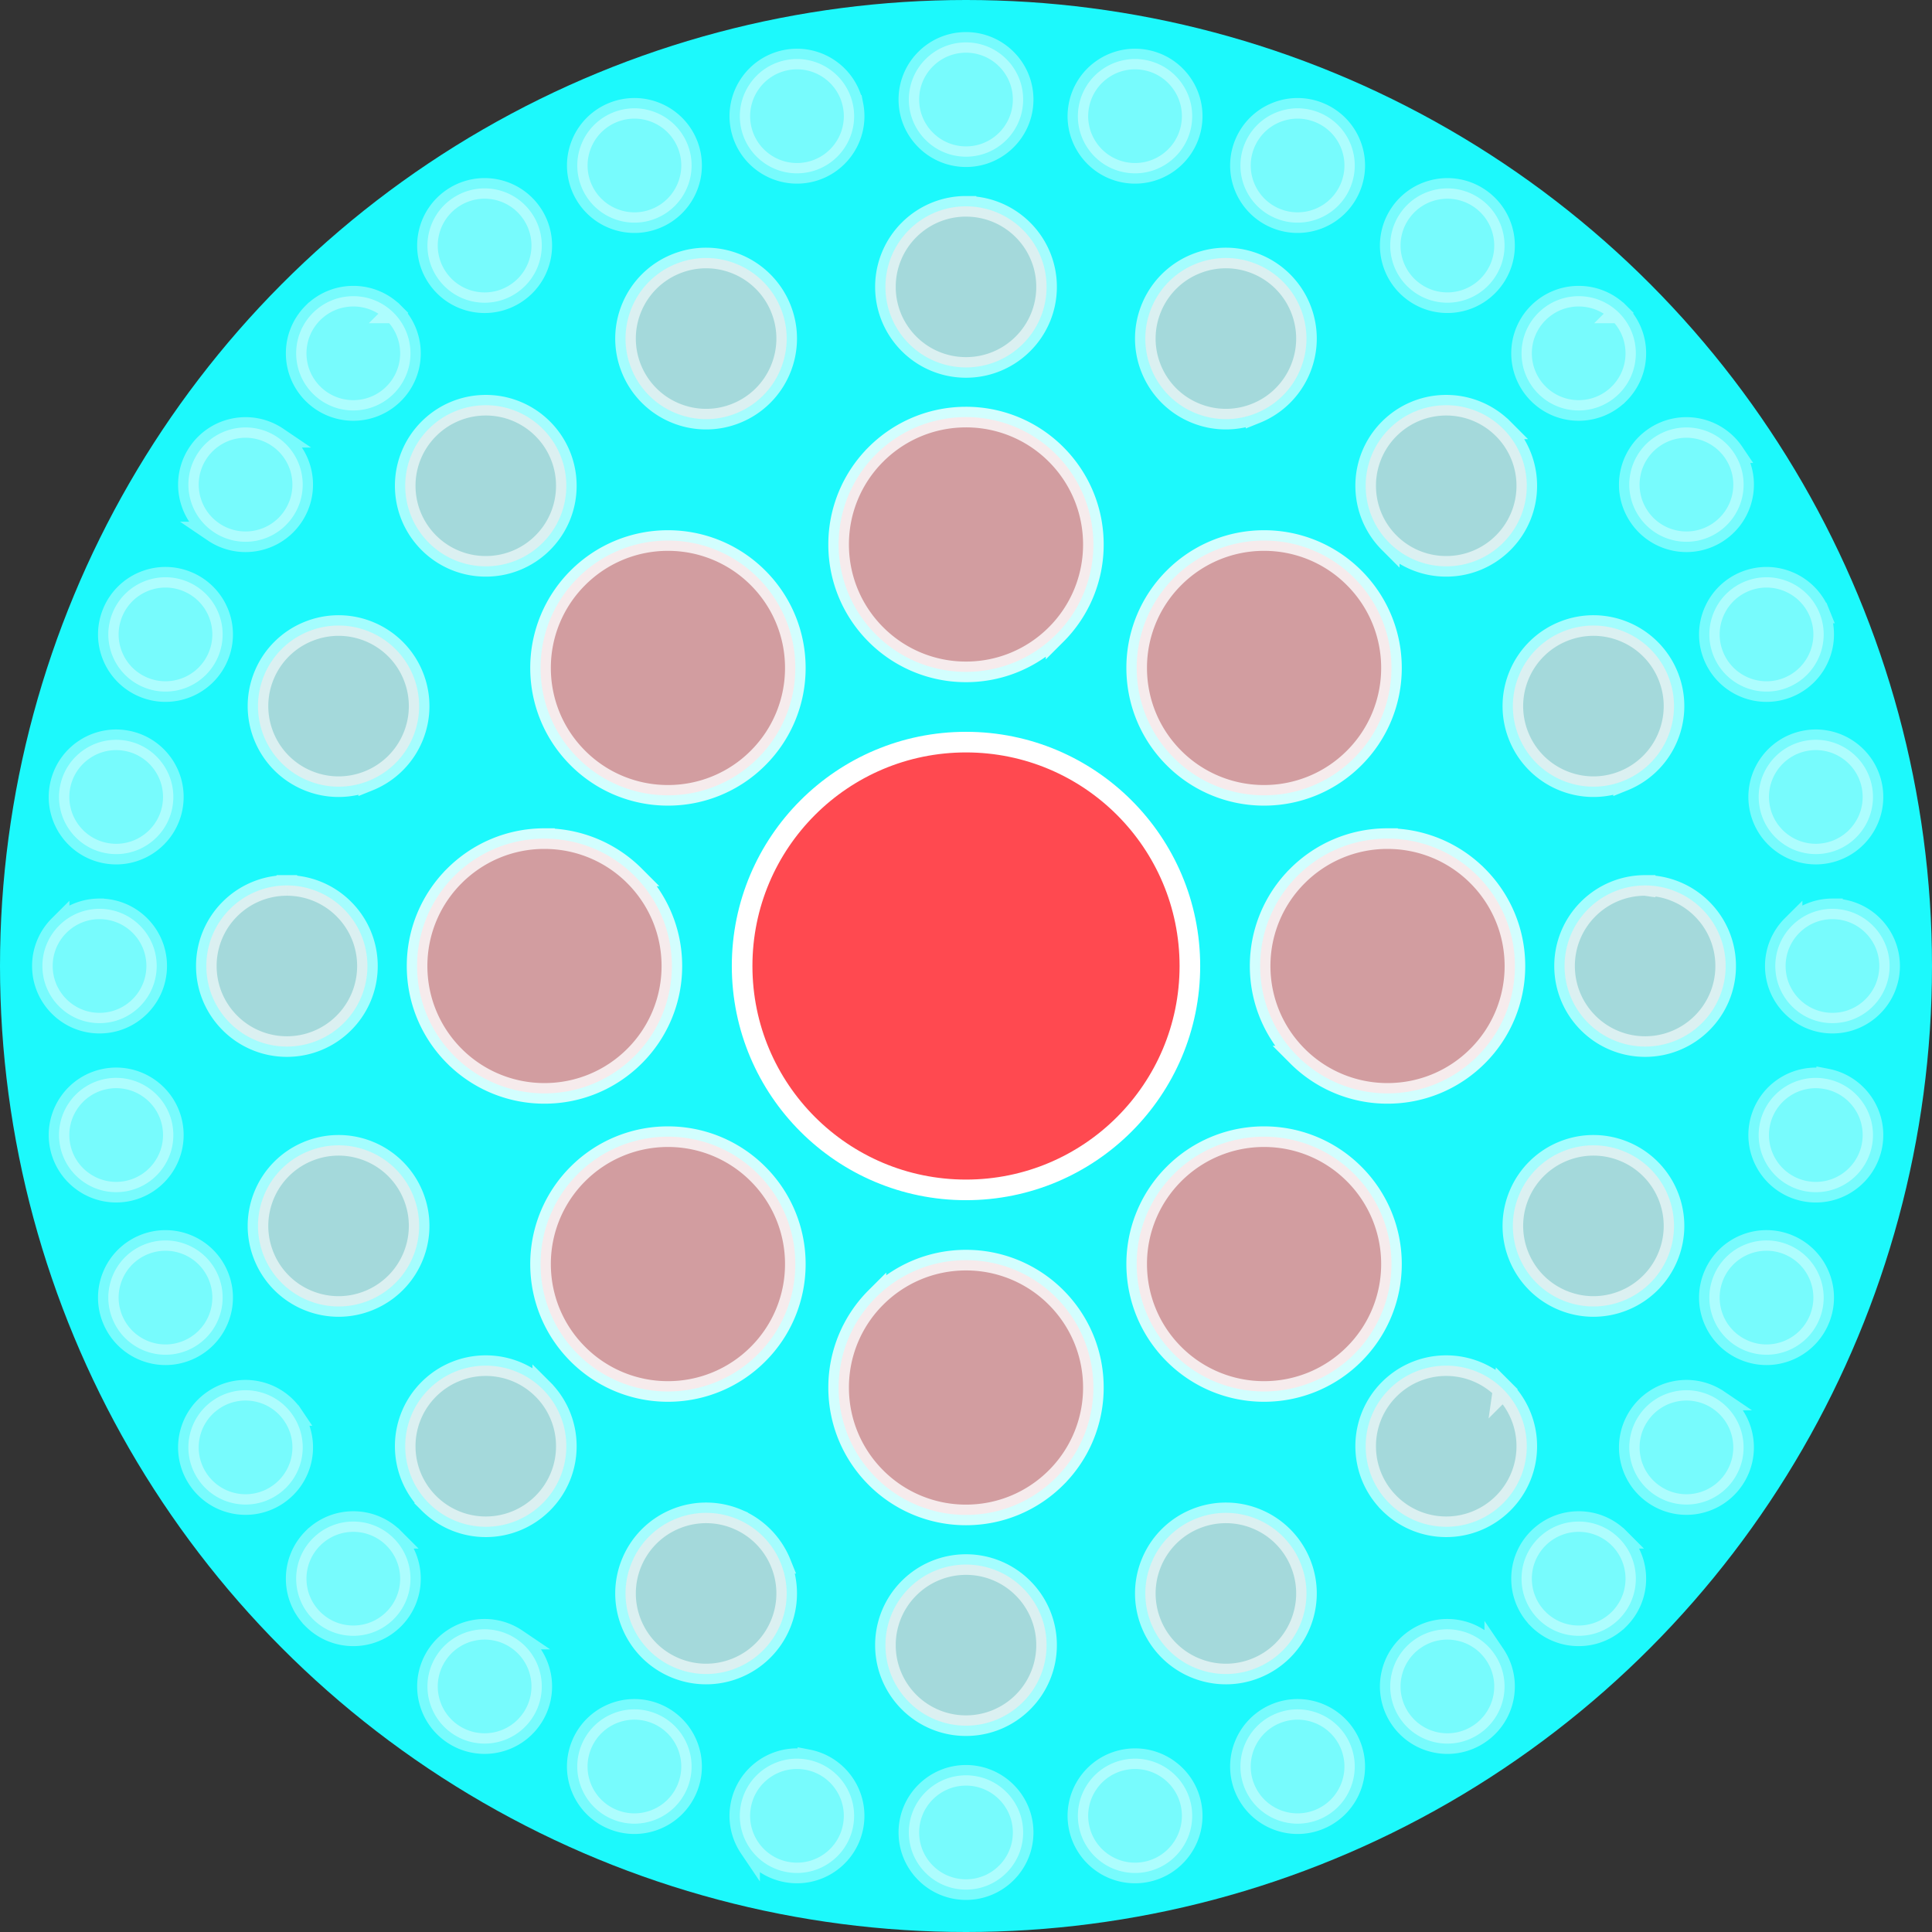 <?xml version="1.0" encoding="UTF-8"?><svg width="100" height="100" xmlns="http://www.w3.org/2000/svg"><rect width="100%" height="100%" fill="#333333" stroke="none"/><g fill="none" fill-rule="evenodd"><circle fill="#1CF9FC" cx="50" cy="50" r="50"/><g transform="translate(2 2)" stroke="#FFF" stroke-width="1.067"><circle fill="#FF4950" cx="48" cy="48" r="11.588"/><path d="M48 63.224c-1.82 0-3.47.738-4.663 1.932a6.573 6.573 0 0 0-1.93 4.662c0 1.821.737 3.47 1.93 4.663A6.573 6.573 0 0 0 48 76.412c1.82 0 3.47-.738 4.663-1.931a6.573 6.573 0 0 0 1.93-4.663c0-1.82-.737-3.47-1.93-4.662A6.573 6.573 0 0 0 48 63.224zm20.09-4.459a6.573 6.573 0 0 0-4.662-1.931 6.573 6.573 0 0 0-4.663 1.931 6.573 6.573 0 0 0-1.931 4.663c0 1.687.644 3.375 1.931 4.662a6.573 6.573 0 0 0 4.663 1.932 6.573 6.573 0 0 0 4.662-1.932 6.573 6.573 0 0 0 1.932-4.662 6.573 6.573 0 0 0-1.932-4.663zm-30.855 0a6.573 6.573 0 0 0-4.663-1.931 6.573 6.573 0 0 0-4.662 1.931 6.573 6.573 0 0 0-1.932 4.663c0 1.687.644 3.375 1.932 4.662a6.573 6.573 0 0 0 4.662 1.932 6.573 6.573 0 0 0 4.663-1.932 6.573 6.573 0 0 0 1.931-4.662 6.573 6.573 0 0 0-1.931-4.663zm32.583-17.359c-1.82 0-3.47.738-4.662 1.931A6.573 6.573 0 0 0 63.224 48c0 1.82.738 3.47 1.932 4.663a6.573 6.573 0 0 0 4.662 1.93c1.821 0 3.47-.737 4.663-1.93A6.573 6.573 0 0 0 76.412 48c0-1.82-.738-3.47-1.931-4.663a6.573 6.573 0 0 0-4.663-1.93zm-43.636 0c-1.821 0-3.47.738-4.663 1.931A6.573 6.573 0 0 0 19.588 48c0 1.82.738 3.47 1.931 4.663a6.573 6.573 0 0 0 4.663 1.93c1.82 0 3.47-.737 4.662-1.93A6.573 6.573 0 0 0 32.776 48c0-1.82-.738-3.47-1.932-4.663a6.573 6.573 0 0 0-4.662-1.93zM68.09 27.91a6.573 6.573 0 0 0-4.662-1.932 6.573 6.573 0 0 0-4.663 1.932 6.573 6.573 0 0 0-1.931 4.662c0 1.688.644 3.375 1.931 4.663a6.573 6.573 0 0 0 4.663 1.931 6.573 6.573 0 0 0 4.662-1.931 6.573 6.573 0 0 0 1.932-4.663 6.573 6.573 0 0 0-1.932-4.662zm-30.855 0a6.573 6.573 0 0 0-4.663-1.932 6.573 6.573 0 0 0-4.662 1.932 6.573 6.573 0 0 0-1.932 4.662c0 1.688.644 3.375 1.932 4.663a6.573 6.573 0 0 0 4.662 1.931 6.573 6.573 0 0 0 4.663-1.931 6.573 6.573 0 0 0 1.931-4.663 6.573 6.573 0 0 0-1.931-4.662zM48 19.588c-1.82 0-3.47.738-4.663 1.931a6.573 6.573 0 0 0-1.93 4.663c0 1.82.737 3.47 1.93 4.662A6.573 6.573 0 0 0 48 32.776c1.82 0 3.47-.738 4.663-1.932a6.573 6.573 0 0 0 1.93-4.662c0-1.821-.737-3.47-1.93-4.663A6.573 6.573 0 0 0 48 19.588z" fill="#FF868A" opacity=".798"/><path d="M48 78.982a4.157 4.157 0 0 0-2.948 1.221 4.157 4.157 0 0 0-1.222 2.949c0 1.15.467 2.193 1.222 2.948A4.157 4.157 0 0 0 48 87.32a4.157 4.157 0 0 0 2.948-1.221 4.157 4.157 0 0 0 1.222-2.948 4.157 4.157 0 0 0-1.222-2.949A4.157 4.157 0 0 0 48 78.982zm17.318-.068a4.157 4.157 0 0 0-2.237-2.276 4.157 4.157 0 0 0-3.191-.028 4.157 4.157 0 0 0-2.276 2.237 4.157 4.157 0 0 0-.028 3.19 4.157 4.157 0 0 0 2.237 2.277c.982.417 2.123.46 3.19.028a4.157 4.157 0 0 0 2.277-2.237c.417-.982.46-2.124.028-3.191zm-29.14-2.276a4.157 4.157 0 0 0-3.192-.028 4.157 4.157 0 0 0-2.276 2.237 4.157 4.157 0 0 0-.028 3.19c.4.99 1.177 1.827 2.237 2.277 1.06.45 2.202.428 3.191.028a4.157 4.157 0 0 0 2.276-2.237c.45-1.06.428-2.202.028-3.191a4.157 4.157 0 0 0-2.237-2.276zm39.626-6.73a4.157 4.157 0 0 0-2.948-1.222 4.157 4.157 0 0 0-2.949 1.221 4.157 4.157 0 0 0-1.22 2.949c0 1.067.406 2.134 1.22 2.948a4.157 4.157 0 0 0 2.949 1.222 4.157 4.157 0 0 0 2.948-1.222 4.157 4.157 0 0 0 1.222-2.948 4.157 4.157 0 0 0-1.222-2.949zm-49.711 0a4.157 4.157 0 0 0-2.949-1.222 4.157 4.157 0 0 0-2.948 1.221 4.157 4.157 0 0 0-1.222 2.949c0 1.067.408 2.134 1.222 2.948a4.157 4.157 0 0 0 2.948 1.222 4.157 4.157 0 0 0 2.949-1.222 4.157 4.157 0 0 0 1.22-2.948 4.157 4.157 0 0 0-1.22-2.949zm56.012-12.294a4.157 4.157 0 0 0-3.191-.028 4.157 4.157 0 0 0-2.276 2.237 4.157 4.157 0 0 0-.028 3.19c.4.99 1.177 1.827 2.237 2.277 1.06.45 2.201.428 3.19.028a4.157 4.157 0 0 0 2.277-2.237c.45-1.06.428-2.202.028-3.191a4.157 4.157 0 0 0-2.237-2.276zm-62.743 2.209a4.157 4.157 0 0 0-2.276-2.237 4.157 4.157 0 0 0-3.191.028 4.157 4.157 0 0 0-2.237 2.276c-.4.99-.422 2.131.028 3.191a4.157 4.157 0 0 0 2.276 2.237c.99.4 2.132.422 3.191-.028a4.157 4.157 0 0 0 2.237-2.276c.4-.99.422-2.131-.028-3.191zm63.79-15.993a4.157 4.157 0 0 0-2.949 1.222A4.157 4.157 0 0 0 78.982 48c0 1.151.467 2.194 1.221 2.948a4.157 4.157 0 0 0 2.949 1.222 4.157 4.157 0 0 0 2.948-1.222A4.157 4.157 0 0 0 87.32 48a4.157 4.157 0 0 0-1.221-2.948 4.157 4.157 0 0 0-2.948-1.222zm-70.304 0A4.157 4.157 0 0 0 9.9 45.052 4.157 4.157 0 0 0 8.68 48c0 1.151.466 2.194 1.221 2.948a4.157 4.157 0 0 0 2.948 1.222 4.157 4.157 0 0 0 2.949-1.222A4.157 4.157 0 0 0 17.018 48a4.157 4.157 0 0 0-1.221-2.948 4.157 4.157 0 0 0-2.949-1.222zm71.494-10.844a4.157 4.157 0 0 0-2.237-2.276 4.157 4.157 0 0 0-3.191-.028 4.157 4.157 0 0 0-2.276 2.237 4.157 4.157 0 0 0-.028 3.191 4.157 4.157 0 0 0 2.237 2.276c.982.417 2.123.46 3.19.028a4.157 4.157 0 0 0 2.277-2.237c.417-.982.46-2.123.028-3.19zM17.153 30.71a4.157 4.157 0 0 0-3.19-.028 4.157 4.157 0 0 0-2.277 2.237 4.157 4.157 0 0 0-.028 3.191c.4.99 1.177 1.826 2.237 2.276 1.06.45 2.202.428 3.191.028a4.157 4.157 0 0 0 2.276-2.237c.45-1.06.428-2.201.028-3.19a4.157 4.157 0 0 0-2.237-2.277zm58.651-10.514a4.157 4.157 0 0 0-2.948-1.222 4.157 4.157 0 0 0-2.949 1.222 4.157 4.157 0 0 0-1.22 2.948c0 1.067.406 2.134 1.22 2.949a4.157 4.157 0 0 0 2.949 1.22 4.157 4.157 0 0 0 2.948-1.22 4.157 4.157 0 0 0 1.222-2.949 4.157 4.157 0 0 0-1.222-2.948zm-49.711 0a4.157 4.157 0 0 0-2.949-1.222 4.157 4.157 0 0 0-2.948 1.222 4.157 4.157 0 0 0-1.222 2.948c0 1.067.408 2.134 1.222 2.949a4.157 4.157 0 0 0 2.948 1.22 4.157 4.157 0 0 0 2.949-1.22 4.157 4.157 0 0 0 1.22-2.949 4.157 4.157 0 0 0-1.22-2.948zm12.321-6.234a4.157 4.157 0 0 0-2.237-2.276 4.157 4.157 0 0 0-3.19-.028 4.157 4.157 0 0 0-2.277 2.237 4.157 4.157 0 0 0-.028 3.191 4.157 4.157 0 0 0 2.237 2.276c.982.417 2.124.46 3.191.028a4.157 4.157 0 0 0 2.276-2.237c.417-.982.46-2.123.028-3.19zm24.667-2.276a4.157 4.157 0 0 0-3.191-.028 4.157 4.157 0 0 0-2.276 2.237 4.157 4.157 0 0 0-.028 3.191c.4.99 1.177 1.827 2.237 2.276 1.06.45 2.201.428 3.19.028a4.157 4.157 0 0 0 2.277-2.237c.45-1.06.428-2.201.028-3.19a4.157 4.157 0 0 0-2.237-2.277zM48 8.679A4.157 4.157 0 0 0 45.052 9.9a4.157 4.157 0 0 0-1.222 2.948c0 1.152.467 2.194 1.222 2.949A4.157 4.157 0 0 0 48 17.018a4.157 4.157 0 0 0 2.948-1.221 4.157 4.157 0 0 0 1.222-2.949A4.157 4.157 0 0 0 50.948 9.9 4.157 4.157 0 0 0 48 8.68z" fill="#FFC2C5" opacity=".601"/><path d="M48 89.89c-.817 0-1.556.332-2.091.867a2.948 2.948 0 0 0-.867 2.091c0 .817.331 1.557.867 2.092a2.948 2.948 0 0 0 2.091.866c.817 0 1.556-.331 2.091-.866a2.948 2.948 0 0 0 .867-2.092c0-.816-.331-1.556-.867-2.09A2.948 2.948 0 0 0 48 89.89zm11.653 1.532a2.948 2.948 0 0 0-1.25-1.887 2.948 2.948 0 0 0-2.218-.451 2.948 2.948 0 0 0-1.887 1.249 2.948 2.948 0 0 0-.452 2.218 2.948 2.948 0 0 0 1.25 1.888 2.948 2.948 0 0 0 2.218.451 2.948 2.948 0 0 0 1.887-1.25 2.948 2.948 0 0 0 .452-2.218zm-19.838-2.338a2.948 2.948 0 0 0-2.218.45 2.948 2.948 0 0 0-1.25 1.888c-.156.802.028 1.591.452 2.219a2.948 2.948 0 0 0 1.887 1.249 2.948 2.948 0 0 0 2.218-.451 2.948 2.948 0 0 0 1.25-1.888 2.948 2.948 0 0 0-.452-2.218 2.948 2.948 0 0 0-1.887-1.25zm-7.822-2.372a2.948 2.948 0 0 0-2.264-.02 2.948 2.948 0 0 0-1.614 1.587 2.948 2.948 0 0 0-.02 2.264 2.948 2.948 0 0 0 1.587 1.614c.751.32 1.561.303 2.263.02a2.948 2.948 0 0 0 1.615-1.587c.319-.752.303-1.562.02-2.263a2.948 2.948 0 0 0-1.587-1.615zm35.912 1.615a2.948 2.948 0 0 0-1.587-1.615 2.948 2.948 0 0 0-2.263-.02 2.948 2.948 0 0 0-1.615 1.587 2.948 2.948 0 0 0-.02 2.264c.307.757.89 1.318 1.587 1.614a2.948 2.948 0 0 0 2.264.02 2.948 2.948 0 0 0 1.614-1.587 2.948 2.948 0 0 0 .02-2.263zm7.463-4.69a2.948 2.948 0 0 0-1.887-1.25 2.948 2.948 0 0 0-2.218.451 2.948 2.948 0 0 0-1.25 1.888 2.948 2.948 0 0 0 .452 2.218 2.948 2.948 0 0 0 1.887 1.25 2.948 2.948 0 0 0 2.218-.452 2.948 2.948 0 0 0 1.25-1.888 2.948 2.948 0 0 0-.452-2.218zm-50.63-.799a2.948 2.948 0 0 0-2.219-.451 2.948 2.948 0 0 0-1.887 1.25 2.948 2.948 0 0 0-.452 2.217c.145.743.573 1.431 1.25 1.888a2.948 2.948 0 0 0 2.218.451 2.948 2.948 0 0 0 1.887-1.249 2.948 2.948 0 0 0 .452-2.218 2.948 2.948 0 0 0-1.25-1.888zm57.066-5.217a2.948 2.948 0 0 0-2.091-.866c-.757 0-1.514.289-2.092.866a2.948 2.948 0 0 0-.866 2.092c0 .757.289 1.513.866 2.091a2.948 2.948 0 0 0 2.092.866c.757 0 1.513-.289 2.091-.866a2.948 2.948 0 0 0 .866-2.091c0-.757-.289-1.514-.866-2.092zm-63.425 0a2.948 2.948 0 0 0-2.092-.866c-.757 0-1.513.289-2.091.866a2.948 2.948 0 0 0-.866 2.092c0 .757.289 1.513.866 2.091a2.948 2.948 0 0 0 2.091.866c.757 0 1.514-.289 2.092-.866a2.948 2.948 0 0 0 .866-2.091c0-.757-.289-1.514-.866-2.092zm68.565-7.156a2.948 2.948 0 0 0-2.218-.452 2.948 2.948 0 0 0-1.888 1.25 2.948 2.948 0 0 0-.451 2.218c.144.743.572 1.43 1.25 1.887a2.948 2.948 0 0 0 2.217.452 2.948 2.948 0 0 0 1.888-1.25 2.948 2.948 0 0 0 .451-2.218 2.948 2.948 0 0 0-1.249-1.887zm-73.782.798a2.948 2.948 0 0 0-1.888-1.25 2.948 2.948 0 0 0-2.218.452 2.948 2.948 0 0 0-1.25 1.887 2.948 2.948 0 0 0 .452 2.218 2.948 2.948 0 0 0 1.888 1.25 2.948 2.948 0 0 0 2.218-.452 2.948 2.948 0 0 0 1.25-1.887 2.948 2.948 0 0 0-.452-2.218zM90.59 62.44a2.948 2.948 0 0 0-2.263-.02 2.948 2.948 0 0 0-1.615 1.587 2.948 2.948 0 0 0-.02 2.264 2.948 2.948 0 0 0 1.587 1.614c.752.32 1.562.304 2.264.02a2.948 2.948 0 0 0 1.614-1.587c.32-.751.303-1.561.02-2.263a2.948 2.948 0 0 0-1.587-1.615zM9.288 64.007a2.948 2.948 0 0 0-1.615-1.586 2.948 2.948 0 0 0-2.263.02 2.948 2.948 0 0 0-1.587 1.614c-.283.702-.3 1.512.02 2.263.32.752.913 1.303 1.614 1.587.702.284 1.512.3 2.264-.02a2.948 2.948 0 0 0 1.587-1.614c.283-.702.299-1.512-.02-2.264zm83.263-10.16a2.948 2.948 0 0 0-2.218.45 2.948 2.948 0 0 0-1.25 1.888c-.155.802.029 1.59.452 2.218a2.948 2.948 0 0 0 1.887 1.25 2.948 2.948 0 0 0 2.219-.452 2.948 2.948 0 0 0 1.249-1.887 2.948 2.948 0 0 0-.451-2.218 2.948 2.948 0 0 0-1.888-1.25zM6.917 56.184a2.948 2.948 0 0 0-1.25-1.887 2.948 2.948 0 0 0-2.218-.452 2.948 2.948 0 0 0-1.888 1.25 2.948 2.948 0 0 0-.451 2.218A2.948 2.948 0 0 0 2.36 59.2a2.948 2.948 0 0 0 2.218.452 2.948 2.948 0 0 0 1.887-1.25 2.948 2.948 0 0 0 .452-2.218zm85.931-11.143c-.816 0-1.556.331-2.09.867A2.948 2.948 0 0 0 89.89 48c0 .817.331 1.556.866 2.091a2.948 2.948 0 0 0 2.091.867c.817 0 1.557-.331 2.092-.867A2.948 2.948 0 0 0 95.806 48c0-.817-.331-1.556-.866-2.091a2.948 2.948 0 0 0-2.092-.867zm-89.696 0c-.817 0-1.557.331-2.092.867A2.948 2.948 0 0 0 .194 48c0 .817.331 1.556.866 2.091a2.948 2.948 0 0 0 2.092.867c.816 0 1.556-.331 2.09-.867A2.948 2.948 0 0 0 6.11 48c0-.817-.33-1.556-.866-2.091a2.948 2.948 0 0 0-2.091-.867zm91.738-6.356a2.948 2.948 0 0 0-1.25-1.887 2.948 2.948 0 0 0-2.218-.452 2.948 2.948 0 0 0-1.887 1.25 2.948 2.948 0 0 0-.451 2.218 2.948 2.948 0 0 0 1.249 1.887 2.948 2.948 0 0 0 2.218.452 2.948 2.948 0 0 0 1.888-1.25 2.948 2.948 0 0 0 .451-2.218zM4.578 36.347a2.948 2.948 0 0 0-2.219.452 2.948 2.948 0 0 0-1.249 1.887c-.156.802.028 1.59.451 2.218a2.948 2.948 0 0 0 1.888 1.25 2.948 2.948 0 0 0 2.218-.452 2.948 2.948 0 0 0 1.25-1.887 2.948 2.948 0 0 0-.452-2.218 2.948 2.948 0 0 0-1.887-1.25zm3.143-8.232a2.948 2.948 0 0 0-2.264-.02 2.948 2.948 0 0 0-1.614 1.587 2.948 2.948 0 0 0-.02 2.263A2.948 2.948 0 0 0 5.41 33.56c.752.319 1.562.303 2.263.02a2.948 2.948 0 0 0 1.615-1.587c.319-.752.303-1.562.02-2.264a2.948 2.948 0 0 0-1.587-1.614zm84.456 1.614a2.948 2.948 0 0 0-1.587-1.614 2.948 2.948 0 0 0-2.263-.02 2.948 2.948 0 0 0-1.615 1.587 2.948 2.948 0 0 0-.02 2.263c.306.757.89 1.319 1.587 1.615a2.948 2.948 0 0 0 2.264.02 2.948 2.948 0 0 0 1.614-1.587 2.948 2.948 0 0 0 .02-2.264zm-4.435-8.3a2.948 2.948 0 0 0-1.888-1.249 2.948 2.948 0 0 0-2.218.452 2.948 2.948 0 0 0-1.25 1.887 2.948 2.948 0 0 0 .452 2.218 2.948 2.948 0 0 0 1.888 1.25 2.948 2.948 0 0 0 2.218-.452 2.948 2.948 0 0 0 1.25-1.887 2.948 2.948 0 0 0-.452-2.218zm-75.378-.797a2.948 2.948 0 0 0-2.218-.452 2.948 2.948 0 0 0-1.888 1.25 2.948 2.948 0 0 0-.451 2.218c.144.743.572 1.43 1.249 1.887a2.948 2.948 0 0 0 2.218.452 2.948 2.948 0 0 0 1.888-1.25 2.948 2.948 0 0 0 .451-2.218 2.948 2.948 0 0 0-1.25-1.887zm69.44-6.436a2.948 2.948 0 0 0-2.091-.866c-.757 0-1.514.289-2.092.866a2.948 2.948 0 0 0-.866 2.091c0 .757.289 1.514.866 2.092a2.948 2.948 0 0 0 2.092.866c.757 0 1.513-.289 2.091-.866a2.948 2.948 0 0 0 .866-2.092c0-.757-.289-1.513-.866-2.091zm-63.425 0a2.948 2.948 0 0 0-2.092-.866c-.757 0-1.513.289-2.091.866a2.948 2.948 0 0 0-.866 2.091c0 .757.289 1.514.866 2.092a2.948 2.948 0 0 0 2.091.866c.757 0 1.514-.289 2.092-.866a2.948 2.948 0 0 0 .866-2.092c0-.757-.289-1.513-.866-2.091zM74.57 8.258a2.948 2.948 0 0 0-2.218-.451 2.948 2.948 0 0 0-1.887 1.249 2.948 2.948 0 0 0-.452 2.218c.145.743.573 1.431 1.25 1.888a2.948 2.948 0 0 0 2.218.451 2.948 2.948 0 0 0 1.887-1.25 2.948 2.948 0 0 0 .452-2.217 2.948 2.948 0 0 0-1.25-1.888zm-49.035.798a2.948 2.948 0 0 0-1.887-1.25 2.948 2.948 0 0 0-2.218.452 2.948 2.948 0 0 0-1.25 1.888 2.948 2.948 0 0 0 .452 2.218 2.948 2.948 0 0 0 1.887 1.25 2.948 2.948 0 0 0 2.218-.452 2.948 2.948 0 0 0 1.25-1.888 2.948 2.948 0 0 0-.452-2.218zm40.783-5.213a2.948 2.948 0 0 0-2.263-.02A2.948 2.948 0 0 0 62.44 5.41a2.948 2.948 0 0 0-.02 2.263 2.948 2.948 0 0 0 1.587 1.615c.752.319 1.562.303 2.264.02a2.948 2.948 0 0 0 1.614-1.587c.32-.752.304-1.562.02-2.264a2.948 2.948 0 0 0-1.587-1.614zM33.58 5.457a2.948 2.948 0 0 0-1.586-1.614 2.948 2.948 0 0 0-2.264-.02 2.948 2.948 0 0 0-1.614 1.587 2.948 2.948 0 0 0-.02 2.263c.306.758.89 1.32 1.587 1.615a2.948 2.948 0 0 0 2.263.02A2.948 2.948 0 0 0 33.56 7.72a2.948 2.948 0 0 0 .02-2.264zM57.314 1.11a2.948 2.948 0 0 0-2.218.451 2.948 2.948 0 0 0-1.25 1.888c-.156.802.028 1.59.452 2.218a2.948 2.948 0 0 0 1.887 1.25 2.948 2.948 0 0 0 2.218-.452 2.948 2.948 0 0 0 1.25-1.887 2.948 2.948 0 0 0-.452-2.219 2.948 2.948 0 0 0-1.887-1.249zm-15.16 2.339a2.948 2.948 0 0 0-1.25-1.888 2.948 2.948 0 0 0-2.218-.451A2.948 2.948 0 0 0 36.8 2.36a2.948 2.948 0 0 0-.452 2.218 2.948 2.948 0 0 0 1.25 1.887 2.948 2.948 0 0 0 2.218.452 2.948 2.948 0 0 0 1.887-1.25 2.948 2.948 0 0 0 .452-2.218zM48 .194c-.817 0-1.556.331-2.091.866a2.948 2.948 0 0 0-.867 2.092c0 .816.331 1.556.867 2.09A2.948 2.948 0 0 0 48 6.11c.817 0 1.556-.33 2.091-.866a2.948 2.948 0 0 0 .867-2.091c0-.817-.331-1.557-.867-2.092A2.948 2.948 0 0 0 48 .194z" fill="#FFF" opacity=".402"/></g></g></svg>
